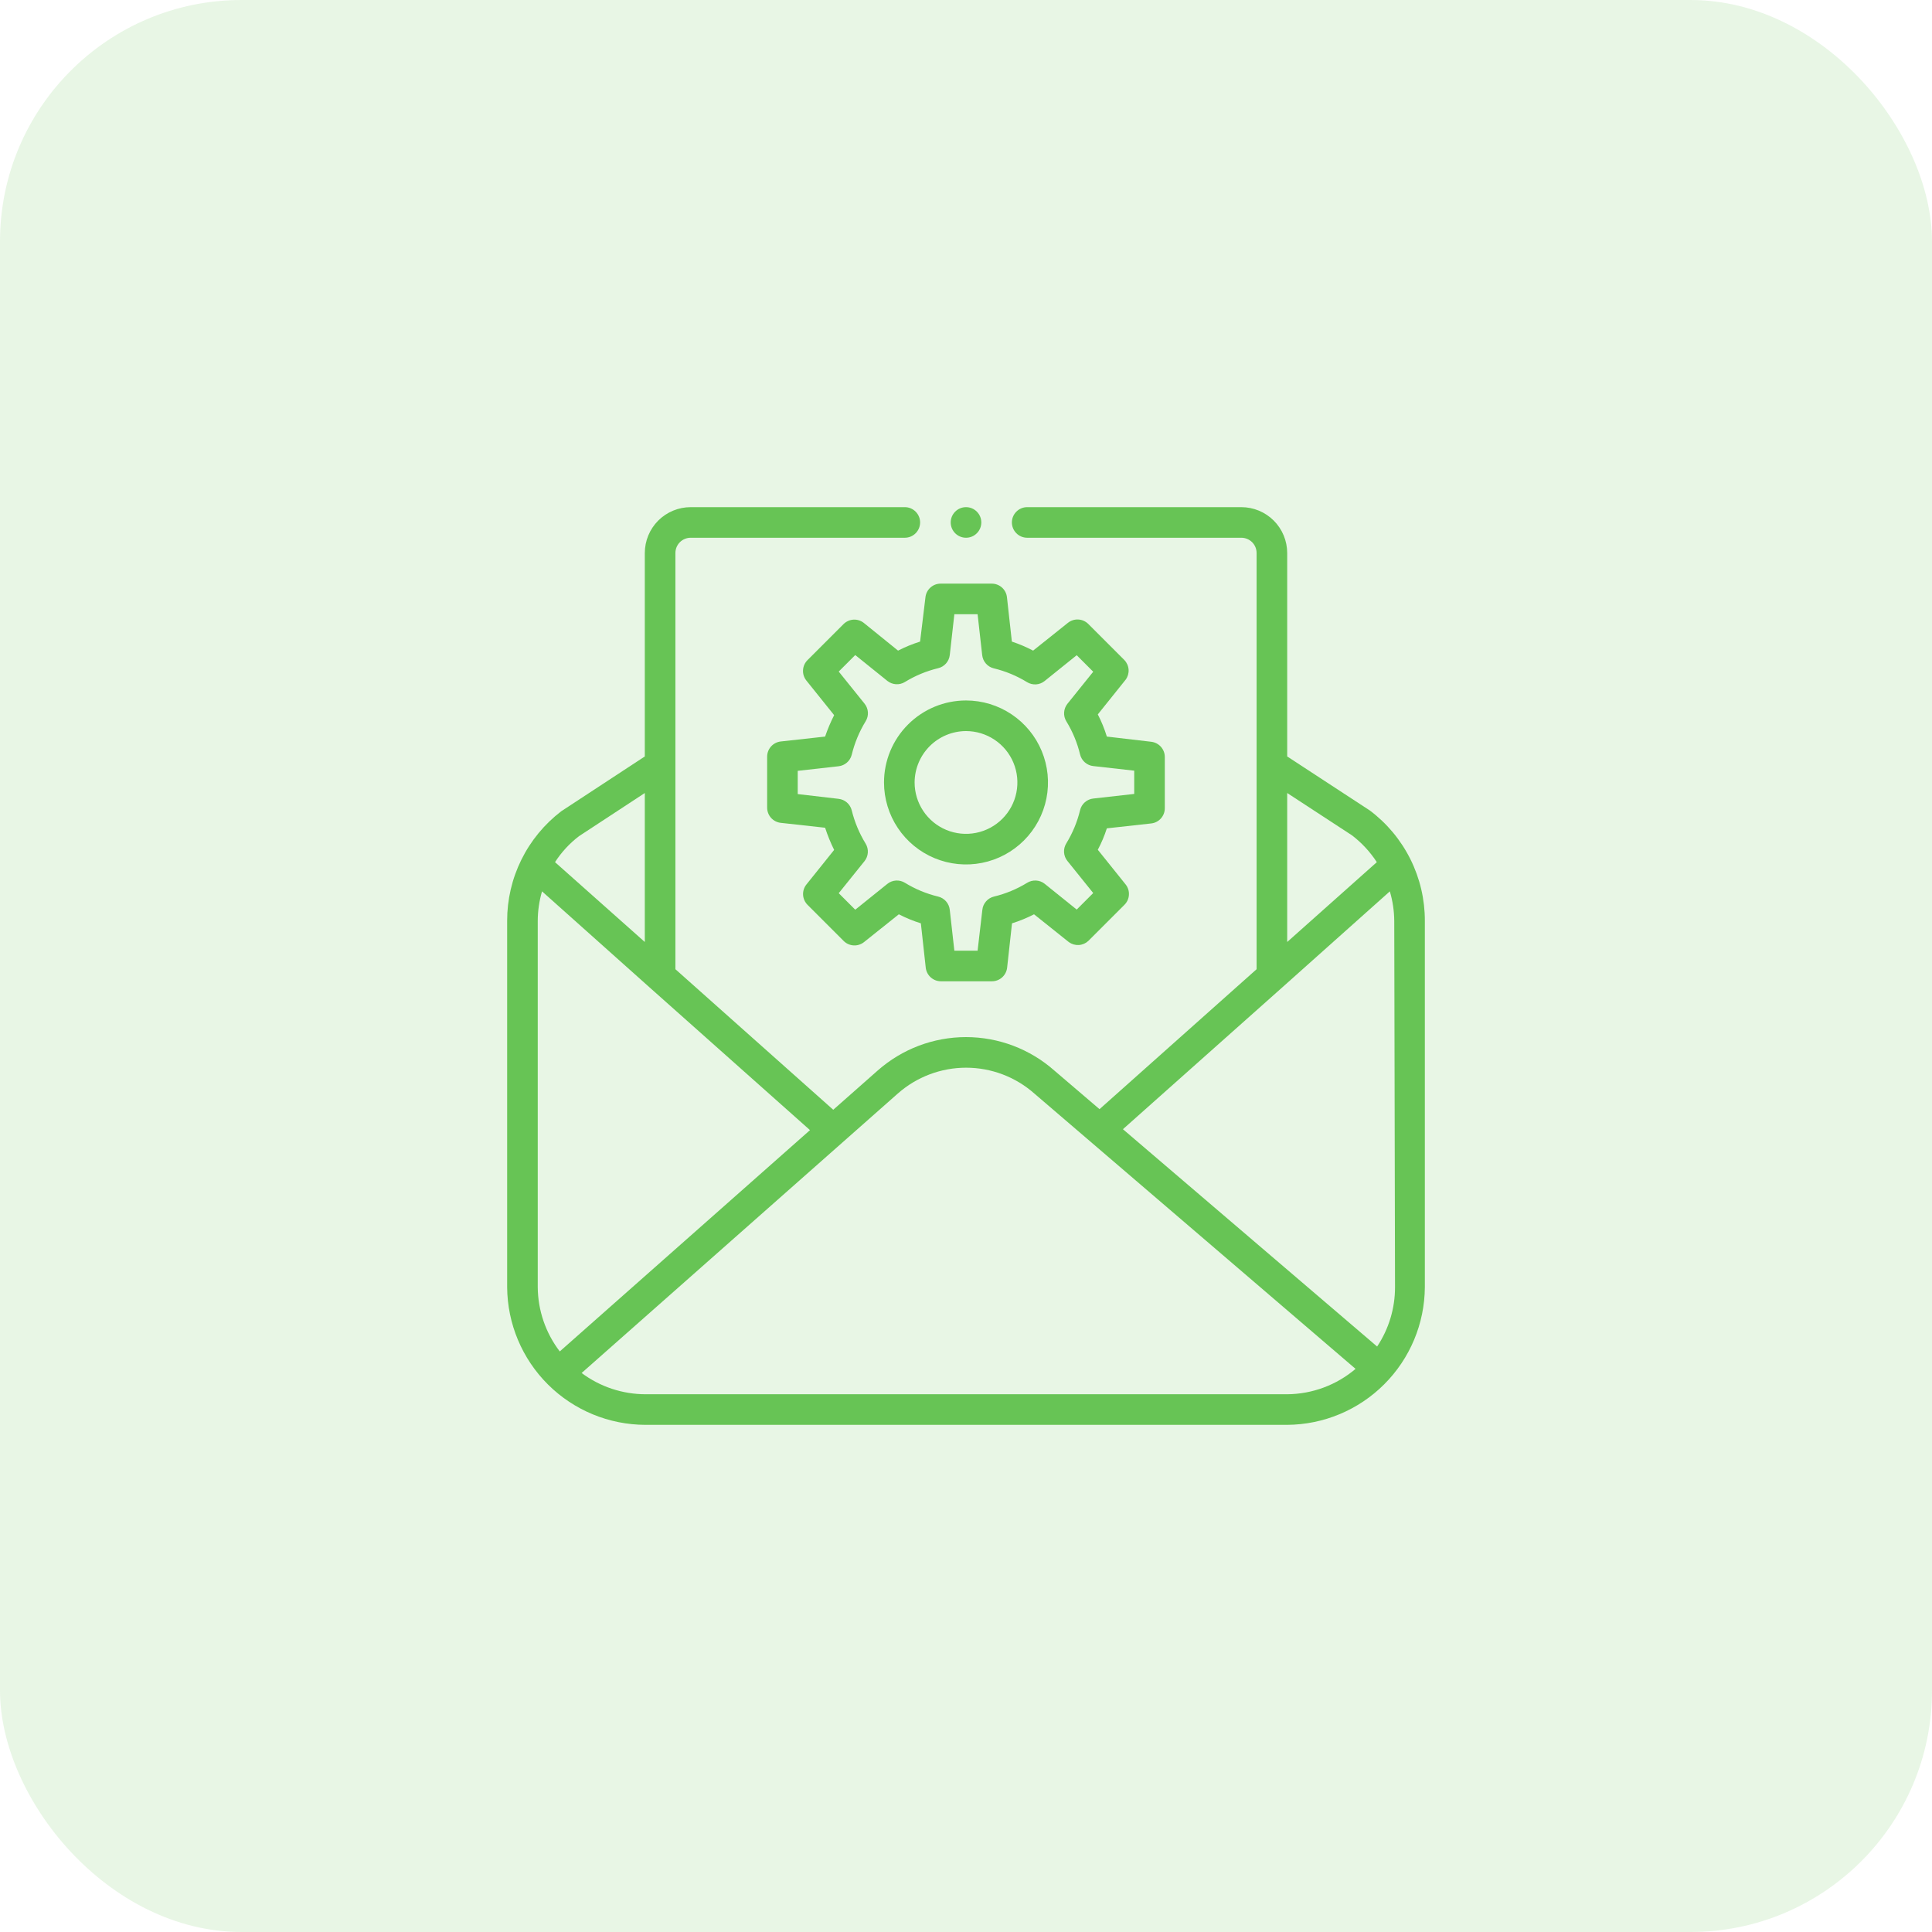 <svg width="80" height="80" viewBox="0 0 80 80" fill="none" xmlns="http://www.w3.org/2000/svg">
<g clip-path="url(#clip0_2329_83)">
<rect opacity="0.15" width="80" height="80" rx="10" fill="#67C455"/>
<path d="M38.321 24.73L38.099 26.567C37.785 26.665 37.48 26.79 37.187 26.941L35.762 25.788C35.641 25.695 35.49 25.649 35.338 25.658C35.185 25.668 35.041 25.732 34.932 25.839L33.438 27.333C33.327 27.443 33.261 27.589 33.252 27.745C33.242 27.9 33.29 28.053 33.387 28.176L34.54 29.613C34.394 29.9 34.269 30.196 34.166 30.5L32.329 30.703C32.174 30.72 32.03 30.794 31.926 30.911C31.822 31.028 31.765 31.179 31.766 31.336V33.439C31.765 33.595 31.822 33.747 31.926 33.864C32.03 33.98 32.174 34.055 32.329 34.072L34.166 34.275C34.268 34.589 34.393 34.896 34.54 35.193L33.387 36.631C33.292 36.752 33.245 36.904 33.254 37.058C33.264 37.212 33.329 37.357 33.438 37.467L34.932 38.961C35.042 39.072 35.188 39.138 35.344 39.147C35.499 39.157 35.653 39.108 35.775 39.012L37.219 37.859C37.511 38.01 37.816 38.135 38.131 38.233L38.333 40.07C38.35 40.225 38.425 40.369 38.542 40.473C38.659 40.577 38.81 40.634 38.967 40.633H41.069C41.226 40.634 41.377 40.577 41.494 40.473C41.611 40.369 41.685 40.225 41.703 40.07L41.905 38.233C42.219 38.135 42.525 38.01 42.817 37.859L44.261 39.012C44.38 39.098 44.526 39.14 44.673 39.131C44.819 39.122 44.958 39.062 45.066 38.961L46.56 37.467C46.671 37.357 46.737 37.211 46.746 37.055C46.756 36.9 46.708 36.746 46.611 36.624L45.458 35.187C45.609 34.903 45.734 34.606 45.832 34.3L47.669 34.097C47.824 34.08 47.968 34.006 48.072 33.889C48.176 33.772 48.233 33.62 48.232 33.464V31.349C48.233 31.192 48.176 31.041 48.072 30.924C47.968 30.807 47.824 30.733 47.669 30.715L45.832 30.5C45.735 30.183 45.61 29.876 45.458 29.582L46.611 28.144C46.699 28.024 46.742 27.878 46.733 27.729C46.723 27.581 46.662 27.441 46.56 27.333L45.066 25.839C44.956 25.728 44.809 25.662 44.654 25.653C44.499 25.643 44.345 25.691 44.223 25.788L42.779 26.941C42.497 26.792 42.202 26.667 41.899 26.567L41.696 24.73C41.679 24.575 41.605 24.431 41.488 24.327C41.371 24.223 41.219 24.166 41.063 24.167H38.948C38.792 24.167 38.642 24.225 38.527 24.329C38.411 24.433 38.338 24.576 38.321 24.73ZM39.328 27.124L39.518 25.433H40.48L40.67 27.124C40.684 27.255 40.737 27.378 40.823 27.476C40.91 27.575 41.024 27.645 41.152 27.675C41.637 27.792 42.101 27.984 42.526 28.245C42.637 28.314 42.767 28.346 42.897 28.339C43.028 28.331 43.152 28.283 43.254 28.201L44.584 27.131L45.268 27.815L44.198 29.145C44.118 29.246 44.071 29.37 44.063 29.499C44.055 29.628 44.086 29.756 44.154 29.867C44.415 30.292 44.607 30.756 44.724 31.241C44.754 31.368 44.824 31.483 44.923 31.569C45.021 31.655 45.144 31.709 45.275 31.722L46.966 31.912V32.875L45.275 33.065C45.144 33.078 45.021 33.132 44.923 33.218C44.824 33.304 44.754 33.419 44.724 33.546C44.607 34.032 44.415 34.495 44.154 34.921C44.085 35.032 44.052 35.161 44.06 35.292C44.068 35.422 44.116 35.547 44.198 35.649L45.268 36.979L44.584 37.663L43.254 36.593C43.152 36.513 43.028 36.467 42.899 36.461C42.77 36.454 42.642 36.487 42.532 36.555C42.107 36.816 41.643 37.008 41.158 37.125C41.031 37.155 40.916 37.225 40.83 37.324C40.743 37.422 40.69 37.545 40.677 37.676L40.48 39.367H39.518L39.328 37.676C39.314 37.545 39.261 37.422 39.175 37.324C39.088 37.225 38.974 37.155 38.846 37.125C38.361 37.008 37.897 36.816 37.472 36.555C37.361 36.486 37.231 36.453 37.101 36.461C36.97 36.469 36.846 36.517 36.744 36.599L35.414 37.669L34.73 36.985L35.8 35.655C35.88 35.554 35.927 35.43 35.935 35.301C35.943 35.172 35.911 35.044 35.844 34.933C35.582 34.506 35.387 34.04 35.268 33.553C35.236 33.427 35.167 33.315 35.07 33.23C34.973 33.145 34.852 33.092 34.723 33.078L33.032 32.881V31.919L34.723 31.729C34.852 31.715 34.973 31.661 35.07 31.576C35.167 31.492 35.236 31.379 35.268 31.254C35.387 30.764 35.581 30.296 35.844 29.867C35.913 29.756 35.946 29.626 35.938 29.495C35.93 29.365 35.882 29.24 35.8 29.138L34.73 27.808L35.414 27.124L36.744 28.195C36.846 28.276 36.97 28.324 37.101 28.332C37.231 28.34 37.361 28.308 37.472 28.239C37.897 27.978 38.361 27.786 38.846 27.669C38.973 27.639 39.087 27.57 39.173 27.473C39.259 27.375 39.313 27.253 39.328 27.124Z" fill="#67C455"/>
<path d="M36.605 32.4C36.605 33.071 36.805 33.728 37.178 34.286C37.551 34.844 38.081 35.279 38.701 35.536C39.321 35.793 40.004 35.861 40.662 35.73C41.321 35.599 41.926 35.275 42.401 34.8C42.875 34.326 43.199 33.721 43.33 33.062C43.461 32.404 43.393 31.721 43.136 31.101C42.88 30.481 42.444 29.951 41.886 29.578C41.328 29.204 40.672 29.005 40 29.005C39.1 29.005 38.236 29.363 37.6 30C36.963 30.636 36.605 31.5 36.605 32.4ZM40 30.272C40.421 30.272 40.832 30.397 41.182 30.631C41.532 30.864 41.805 31.197 41.966 31.586C42.127 31.974 42.169 32.402 42.087 32.815C42.005 33.228 41.803 33.607 41.505 33.905C41.207 34.202 40.828 34.405 40.415 34.487C40.002 34.569 39.575 34.527 39.186 34.366C38.797 34.205 38.465 33.932 38.231 33.582C37.997 33.232 37.872 32.821 37.872 32.4C37.874 31.836 38.099 31.296 38.497 30.897C38.896 30.498 39.436 30.274 40 30.272Z" fill="#67C455"/>
<path d="M56.72 33.559L53.3 31.323V22.9C53.3 22.396 53.1 21.913 52.743 21.556C52.387 21.2 51.904 21 51.4 21H42.533C42.365 21 42.204 21.067 42.086 21.186C41.967 21.304 41.9 21.465 41.9 21.633C41.9 21.801 41.967 21.962 42.086 22.081C42.204 22.2 42.365 22.267 42.533 22.267H51.4C51.568 22.267 51.729 22.333 51.848 22.452C51.967 22.571 52.033 22.732 52.033 22.9V40.133L45.529 45.928L43.661 44.332C42.651 43.438 41.349 42.944 40 42.944C38.651 42.944 37.349 43.438 36.339 44.332L34.503 45.953L27.967 40.133V22.9C27.967 22.732 28.033 22.571 28.152 22.452C28.271 22.333 28.432 22.267 28.6 22.267H37.467C37.635 22.267 37.796 22.2 37.914 22.081C38.033 21.962 38.1 21.801 38.1 21.633C38.1 21.465 38.033 21.304 37.914 21.186C37.796 21.067 37.635 21 37.467 21H28.6C28.096 21 27.613 21.2 27.256 21.556C26.9 21.913 26.7 22.396 26.7 22.9V31.323L23.242 33.591C22.544 34.124 21.978 34.811 21.589 35.599C21.2 36.386 20.998 37.253 21 38.132V53.3C21.01 54.814 21.618 56.263 22.692 57.331C23.765 58.398 25.218 58.998 26.732 59H53.3C54.809 58.99 56.253 58.386 57.319 57.319C58.386 56.253 58.99 54.809 59 53.3V38.132C59.002 37.245 58.797 36.369 58.401 35.576C58.005 34.782 57.43 34.091 56.72 33.559ZM53.3 32.837L55.985 34.591C56.388 34.9 56.735 35.275 57.011 35.7L53.3 39.006V32.837ZM23.977 34.623L26.7 32.837V39.006L22.982 35.7C23.249 35.286 23.585 34.921 23.977 34.623ZM22.267 53.3V38.132C22.268 37.718 22.328 37.306 22.444 36.909L26.877 40.868L33.54 46.796L23.179 55.96C22.594 55.196 22.274 54.262 22.267 53.3ZM26.732 57.733C25.777 57.732 24.849 57.424 24.084 56.853L37.175 45.282C37.956 44.592 38.962 44.211 40.003 44.211C41.045 44.211 42.051 44.592 42.831 45.282L56.131 56.682C55.34 57.353 54.338 57.725 53.3 57.733H26.732ZM57.765 53.3C57.766 54.174 57.508 55.029 57.024 55.757L46.498 46.758L53.116 40.868L57.55 36.909C57.668 37.306 57.73 37.718 57.733 38.132L57.765 53.3Z" fill="#67C455"/>
<path d="M40.001 22.267C40.35 22.267 40.634 21.983 40.634 21.633C40.634 21.284 40.35 21 40.001 21C39.651 21 39.367 21.284 39.367 21.633C39.367 21.983 39.651 22.267 40.001 22.267Z" fill="#67C455"/>
</g>
<defs>
<clipPath id="clip0_2329_83">
<rect width="80" height="80" rx="10" fill="white"/>
</clipPath>
</defs>
</svg>
